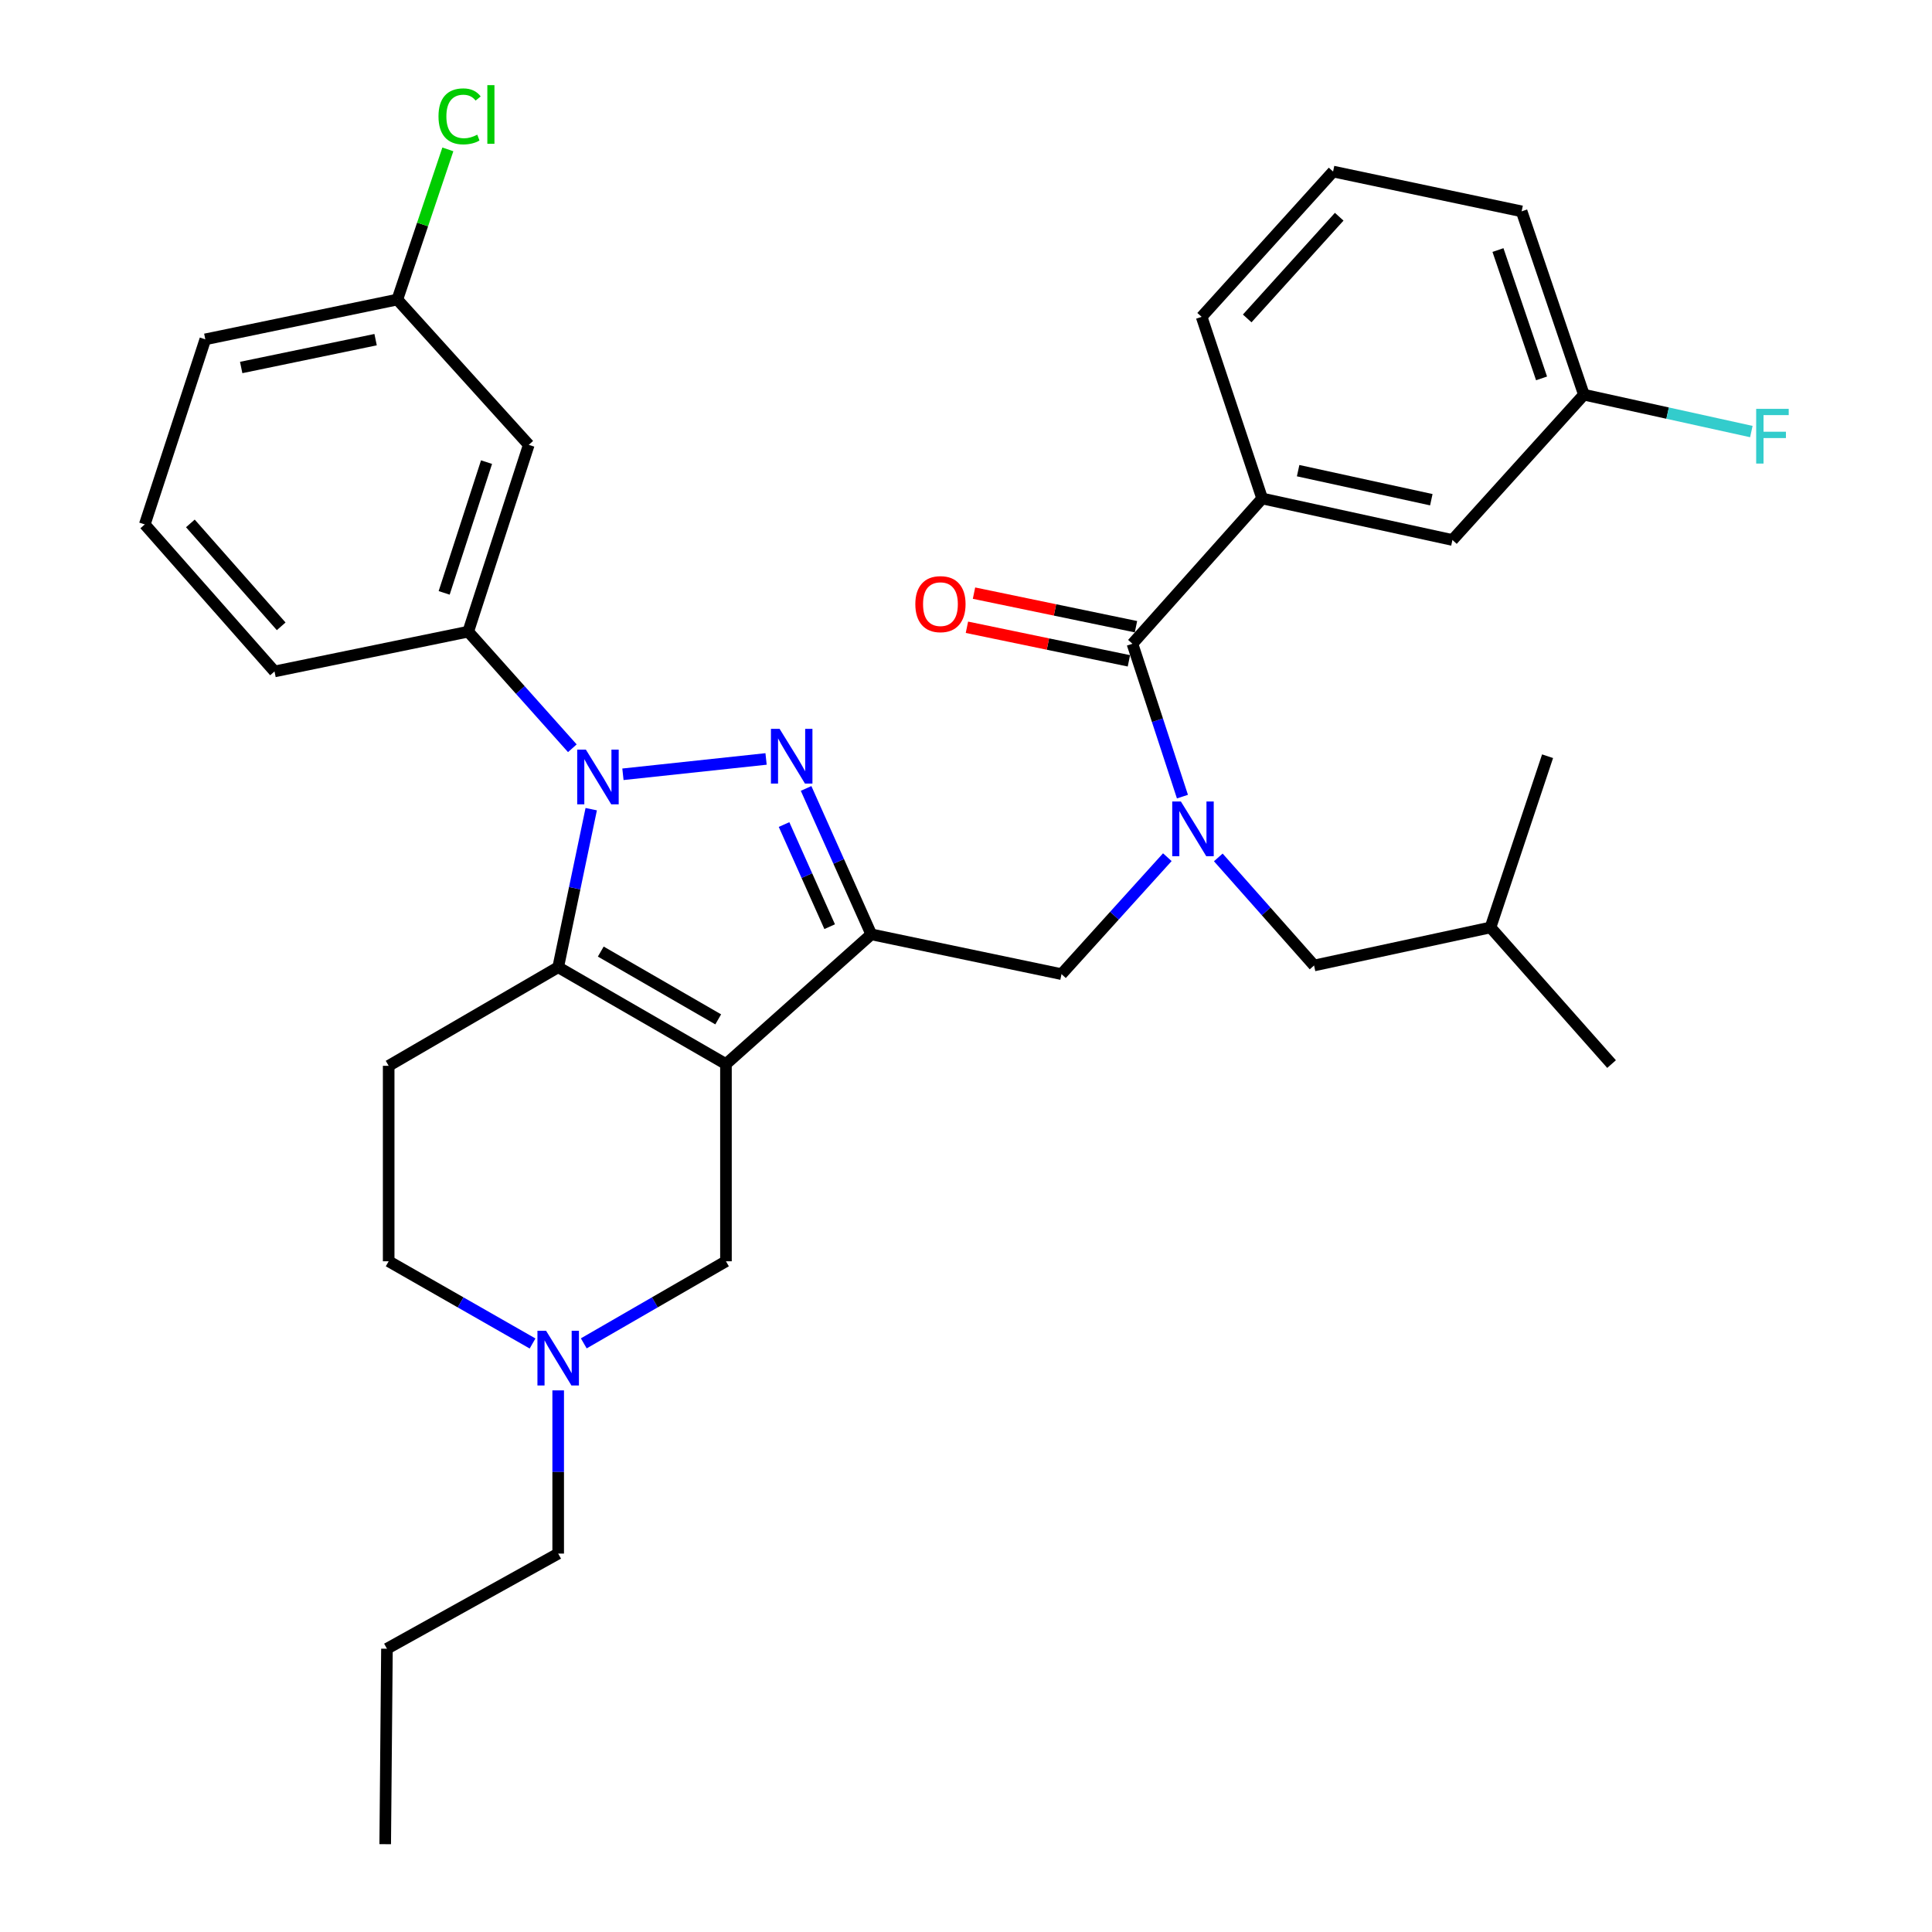<?xml version='1.0' encoding='iso-8859-1'?>
<svg version='1.1' baseProfile='full'
              xmlns='http://www.w3.org/2000/svg'
                      xmlns:rdkit='http://www.rdkit.org/xml'
                      xmlns:xlink='http://www.w3.org/1999/xlink'
                  xml:space='preserve'
width='1000px' height='1000px' viewBox='0 0 1000 1000'>
<!-- END OF HEADER -->
<rect style='opacity:1.0;fill:#FFFFFF;stroke:none' width='1000' height='1000' x='0' y='0'> </rect>
<path class='bond-0' d='M 201.176,551.665 L 201.176,652.834' style='fill:none;fill-rule:evenodd;stroke:#000000;stroke-width:6px;stroke-linecap:butt;stroke-linejoin:miter;stroke-opacity:1' />
<path class='bond-1' d='M 201.176,551.665 L 288.916,500.635' style='fill:none;fill-rule:evenodd;stroke:#000000;stroke-width:6px;stroke-linecap:butt;stroke-linejoin:miter;stroke-opacity:1' />
<path class='bond-2' d='M 201.176,652.834 L 238.413,674.112' style='fill:none;fill-rule:evenodd;stroke:#000000;stroke-width:6px;stroke-linecap:butt;stroke-linejoin:miter;stroke-opacity:1' />
<path class='bond-2' d='M 238.413,674.112 L 275.65,695.391' style='fill:none;fill-rule:evenodd;stroke:#0000FF;stroke-width:6px;stroke-linecap:butt;stroke-linejoin:miter;stroke-opacity:1' />
<path class='bond-3' d='M 288.916,719.661 L 288.916,761.896' style='fill:none;fill-rule:evenodd;stroke:#0000FF;stroke-width:6px;stroke-linecap:butt;stroke-linejoin:miter;stroke-opacity:1' />
<path class='bond-3' d='M 288.916,761.896 L 288.916,804.131' style='fill:none;fill-rule:evenodd;stroke:#000000;stroke-width:6px;stroke-linecap:butt;stroke-linejoin:miter;stroke-opacity:1' />
<path class='bond-4' d='M 302.163,695.324 L 338.958,674.079' style='fill:none;fill-rule:evenodd;stroke:#0000FF;stroke-width:6px;stroke-linecap:butt;stroke-linejoin:miter;stroke-opacity:1' />
<path class='bond-4' d='M 338.958,674.079 L 375.753,652.834' style='fill:none;fill-rule:evenodd;stroke:#000000;stroke-width:6px;stroke-linecap:butt;stroke-linejoin:miter;stroke-opacity:1' />
<path class='bond-5' d='M 375.753,652.834 L 375.753,550.763' style='fill:none;fill-rule:evenodd;stroke:#000000;stroke-width:6px;stroke-linecap:butt;stroke-linejoin:miter;stroke-opacity:1' />
<path class='bond-6' d='M 288.916,500.635 L 375.753,550.763' style='fill:none;fill-rule:evenodd;stroke:#000000;stroke-width:6px;stroke-linecap:butt;stroke-linejoin:miter;stroke-opacity:1' />
<path class='bond-6' d='M 310.96,492.531 L 371.746,527.621' style='fill:none;fill-rule:evenodd;stroke:#000000;stroke-width:6px;stroke-linecap:butt;stroke-linejoin:miter;stroke-opacity:1' />
<path class='bond-7' d='M 288.916,500.635 L 297.465,459.731' style='fill:none;fill-rule:evenodd;stroke:#000000;stroke-width:6px;stroke-linecap:butt;stroke-linejoin:miter;stroke-opacity:1' />
<path class='bond-7' d='M 297.465,459.731 L 306.015,418.827' style='fill:none;fill-rule:evenodd;stroke:#0000FF;stroke-width:6px;stroke-linecap:butt;stroke-linejoin:miter;stroke-opacity:1' />
<path class='bond-8' d='M 375.753,550.763 L 450.966,483.618' style='fill:none;fill-rule:evenodd;stroke:#000000;stroke-width:6px;stroke-linecap:butt;stroke-linejoin:miter;stroke-opacity:1' />
<path class='bond-9' d='M 450.966,483.618 L 434.098,445.856' style='fill:none;fill-rule:evenodd;stroke:#000000;stroke-width:6px;stroke-linecap:butt;stroke-linejoin:miter;stroke-opacity:1' />
<path class='bond-9' d='M 434.098,445.856 L 417.23,408.094' style='fill:none;fill-rule:evenodd;stroke:#0000FF;stroke-width:6px;stroke-linecap:butt;stroke-linejoin:miter;stroke-opacity:1' />
<path class='bond-9' d='M 429.435,479.647 L 417.627,453.213' style='fill:none;fill-rule:evenodd;stroke:#000000;stroke-width:6px;stroke-linecap:butt;stroke-linejoin:miter;stroke-opacity:1' />
<path class='bond-9' d='M 417.627,453.213 L 405.82,426.78' style='fill:none;fill-rule:evenodd;stroke:#0000FF;stroke-width:6px;stroke-linecap:butt;stroke-linejoin:miter;stroke-opacity:1' />
<path class='bond-10' d='M 450.966,483.618 L 549.439,504.213' style='fill:none;fill-rule:evenodd;stroke:#000000;stroke-width:6px;stroke-linecap:butt;stroke-linejoin:miter;stroke-opacity:1' />
<path class='bond-11' d='M 396.516,392.83 L 322.428,400.767' style='fill:none;fill-rule:evenodd;stroke:#0000FF;stroke-width:6px;stroke-linecap:butt;stroke-linejoin:miter;stroke-opacity:1' />
<path class='bond-12' d='M 296.24,387.298 L 269.298,357.119' style='fill:none;fill-rule:evenodd;stroke:#0000FF;stroke-width:6px;stroke-linecap:butt;stroke-linejoin:miter;stroke-opacity:1' />
<path class='bond-12' d='M 269.298,357.119 L 242.355,326.94' style='fill:none;fill-rule:evenodd;stroke:#000000;stroke-width:6px;stroke-linecap:butt;stroke-linejoin:miter;stroke-opacity:1' />
<path class='bond-13' d='M 549.439,504.213 L 576.824,473.947' style='fill:none;fill-rule:evenodd;stroke:#000000;stroke-width:6px;stroke-linecap:butt;stroke-linejoin:miter;stroke-opacity:1' />
<path class='bond-13' d='M 576.824,473.947 L 604.21,443.682' style='fill:none;fill-rule:evenodd;stroke:#0000FF;stroke-width:6px;stroke-linecap:butt;stroke-linejoin:miter;stroke-opacity:1' />
<path class='bond-14' d='M 612.029,412.33 L 599.089,372.772' style='fill:none;fill-rule:evenodd;stroke:#0000FF;stroke-width:6px;stroke-linecap:butt;stroke-linejoin:miter;stroke-opacity:1' />
<path class='bond-14' d='M 599.089,372.772 L 586.148,333.213' style='fill:none;fill-rule:evenodd;stroke:#000000;stroke-width:6px;stroke-linecap:butt;stroke-linejoin:miter;stroke-opacity:1' />
<path class='bond-15' d='M 630.588,443.795 L 655.375,471.764' style='fill:none;fill-rule:evenodd;stroke:#0000FF;stroke-width:6px;stroke-linecap:butt;stroke-linejoin:miter;stroke-opacity:1' />
<path class='bond-15' d='M 655.375,471.764 L 680.161,499.733' style='fill:none;fill-rule:evenodd;stroke:#000000;stroke-width:6px;stroke-linecap:butt;stroke-linejoin:miter;stroke-opacity:1' />
<path class='bond-16' d='M 653.293,258.011 L 751.776,279.497' style='fill:none;fill-rule:evenodd;stroke:#000000;stroke-width:6px;stroke-linecap:butt;stroke-linejoin:miter;stroke-opacity:1' />
<path class='bond-16' d='M 671.911,243.609 L 740.849,258.65' style='fill:none;fill-rule:evenodd;stroke:#000000;stroke-width:6px;stroke-linecap:butt;stroke-linejoin:miter;stroke-opacity:1' />
<path class='bond-17' d='M 653.293,258.011 L 621.965,163.998' style='fill:none;fill-rule:evenodd;stroke:#000000;stroke-width:6px;stroke-linecap:butt;stroke-linejoin:miter;stroke-opacity:1' />
<path class='bond-18' d='M 653.293,258.011 L 586.148,333.213' style='fill:none;fill-rule:evenodd;stroke:#000000;stroke-width:6px;stroke-linecap:butt;stroke-linejoin:miter;stroke-opacity:1' />
<path class='bond-19' d='M 587.978,324.381 L 546.06,315.694' style='fill:none;fill-rule:evenodd;stroke:#000000;stroke-width:6px;stroke-linecap:butt;stroke-linejoin:miter;stroke-opacity:1' />
<path class='bond-19' d='M 546.06,315.694 L 504.141,307.007' style='fill:none;fill-rule:evenodd;stroke:#FF0000;stroke-width:6px;stroke-linecap:butt;stroke-linejoin:miter;stroke-opacity:1' />
<path class='bond-19' d='M 584.318,342.045 L 542.399,333.358' style='fill:none;fill-rule:evenodd;stroke:#000000;stroke-width:6px;stroke-linecap:butt;stroke-linejoin:miter;stroke-opacity:1' />
<path class='bond-19' d='M 542.399,333.358 L 500.48,324.67' style='fill:none;fill-rule:evenodd;stroke:#FF0000;stroke-width:6px;stroke-linecap:butt;stroke-linejoin:miter;stroke-opacity:1' />
<path class='bond-20' d='M 751.776,279.497 L 819.823,204.285' style='fill:none;fill-rule:evenodd;stroke:#000000;stroke-width:6px;stroke-linecap:butt;stroke-linejoin:miter;stroke-opacity:1' />
<path class='bond-21' d='M 819.823,204.285 L 863.159,213.83' style='fill:none;fill-rule:evenodd;stroke:#000000;stroke-width:6px;stroke-linecap:butt;stroke-linejoin:miter;stroke-opacity:1' />
<path class='bond-21' d='M 863.159,213.83 L 906.495,223.376' style='fill:none;fill-rule:evenodd;stroke:#33CCCC;stroke-width:6px;stroke-linecap:butt;stroke-linejoin:miter;stroke-opacity:1' />
<path class='bond-22' d='M 819.823,204.285 L 787.593,109.39' style='fill:none;fill-rule:evenodd;stroke:#000000;stroke-width:6px;stroke-linecap:butt;stroke-linejoin:miter;stroke-opacity:1' />
<path class='bond-22' d='M 797.908,195.852 L 775.347,129.425' style='fill:none;fill-rule:evenodd;stroke:#000000;stroke-width:6px;stroke-linecap:butt;stroke-linejoin:miter;stroke-opacity:1' />
<path class='bond-23' d='M 199.382,954.545 L 200.284,853.377' style='fill:none;fill-rule:evenodd;stroke:#000000;stroke-width:6px;stroke-linecap:butt;stroke-linejoin:miter;stroke-opacity:1' />
<path class='bond-24' d='M 288.916,804.131 L 200.284,853.377' style='fill:none;fill-rule:evenodd;stroke:#000000;stroke-width:6px;stroke-linecap:butt;stroke-linejoin:miter;stroke-opacity:1' />
<path class='bond-25' d='M 273.693,230.251 L 242.355,326.94' style='fill:none;fill-rule:evenodd;stroke:#000000;stroke-width:6px;stroke-linecap:butt;stroke-linejoin:miter;stroke-opacity:1' />
<path class='bond-25' d='M 251.832,239.192 L 229.896,306.875' style='fill:none;fill-rule:evenodd;stroke:#000000;stroke-width:6px;stroke-linecap:butt;stroke-linejoin:miter;stroke-opacity:1' />
<path class='bond-26' d='M 273.693,230.251 L 205.656,155.048' style='fill:none;fill-rule:evenodd;stroke:#000000;stroke-width:6px;stroke-linecap:butt;stroke-linejoin:miter;stroke-opacity:1' />
<path class='bond-27' d='M 242.355,326.94 L 142.089,347.534' style='fill:none;fill-rule:evenodd;stroke:#000000;stroke-width:6px;stroke-linecap:butt;stroke-linejoin:miter;stroke-opacity:1' />
<path class='bond-28' d='M 205.656,155.048 L 218.732,116.183' style='fill:none;fill-rule:evenodd;stroke:#000000;stroke-width:6px;stroke-linecap:butt;stroke-linejoin:miter;stroke-opacity:1' />
<path class='bond-28' d='M 218.732,116.183 L 231.807,77.318' style='fill:none;fill-rule:evenodd;stroke:#00CC00;stroke-width:6px;stroke-linecap:butt;stroke-linejoin:miter;stroke-opacity:1' />
<path class='bond-29' d='M 205.656,155.048 L 106.271,175.643' style='fill:none;fill-rule:evenodd;stroke:#000000;stroke-width:6px;stroke-linecap:butt;stroke-linejoin:miter;stroke-opacity:1' />
<path class='bond-29' d='M 194.409,175.801 L 124.839,190.217' style='fill:none;fill-rule:evenodd;stroke:#000000;stroke-width:6px;stroke-linecap:butt;stroke-linejoin:miter;stroke-opacity:1' />
<path class='bond-30' d='M 74.934,271.44 L 106.271,175.643' style='fill:none;fill-rule:evenodd;stroke:#000000;stroke-width:6px;stroke-linecap:butt;stroke-linejoin:miter;stroke-opacity:1' />
<path class='bond-31' d='M 74.934,271.44 L 142.089,347.534' style='fill:none;fill-rule:evenodd;stroke:#000000;stroke-width:6px;stroke-linecap:butt;stroke-linejoin:miter;stroke-opacity:1' />
<path class='bond-31' d='M 98.532,270.918 L 145.541,324.184' style='fill:none;fill-rule:evenodd;stroke:#000000;stroke-width:6px;stroke-linecap:butt;stroke-linejoin:miter;stroke-opacity:1' />
<path class='bond-32' d='M 680.161,499.733 L 771.478,480.04' style='fill:none;fill-rule:evenodd;stroke:#000000;stroke-width:6px;stroke-linecap:butt;stroke-linejoin:miter;stroke-opacity:1' />
<path class='bond-33' d='M 771.478,480.04 L 834.144,550.763' style='fill:none;fill-rule:evenodd;stroke:#000000;stroke-width:6px;stroke-linecap:butt;stroke-linejoin:miter;stroke-opacity:1' />
<path class='bond-34' d='M 771.478,480.04 L 801.022,391.409' style='fill:none;fill-rule:evenodd;stroke:#000000;stroke-width:6px;stroke-linecap:butt;stroke-linejoin:miter;stroke-opacity:1' />
<path class='bond-35' d='M 621.965,163.998 L 690.002,88.795' style='fill:none;fill-rule:evenodd;stroke:#000000;stroke-width:6px;stroke-linecap:butt;stroke-linejoin:miter;stroke-opacity:1' />
<path class='bond-35' d='M 645.548,164.82 L 693.174,112.178' style='fill:none;fill-rule:evenodd;stroke:#000000;stroke-width:6px;stroke-linecap:butt;stroke-linejoin:miter;stroke-opacity:1' />
<path class='bond-36' d='M 690.002,88.795 L 787.593,109.39' style='fill:none;fill-rule:evenodd;stroke:#000000;stroke-width:6px;stroke-linecap:butt;stroke-linejoin:miter;stroke-opacity:1' />
<path  class='atom-2' d='M 282.656 688.812
L 291.936 703.812
Q 292.856 705.292, 294.336 707.972
Q 295.816 710.652, 295.896 710.812
L 295.896 688.812
L 299.656 688.812
L 299.656 717.132
L 295.776 717.132
L 285.816 700.732
Q 284.656 698.812, 283.416 696.612
Q 282.216 694.412, 281.856 693.732
L 281.856 717.132
L 278.176 717.132
L 278.176 688.812
L 282.656 688.812
' fill='#0000FF'/>
<path  class='atom-7' d='M 403.517 377.249
L 412.797 392.249
Q 413.717 393.729, 415.197 396.409
Q 416.677 399.089, 416.757 399.249
L 416.757 377.249
L 420.517 377.249
L 420.517 405.569
L 416.637 405.569
L 406.677 389.169
Q 405.517 387.249, 404.277 385.049
Q 403.077 382.849, 402.717 382.169
L 402.717 405.569
L 399.037 405.569
L 399.037 377.249
L 403.517 377.249
' fill='#0000FF'/>
<path  class='atom-8' d='M 303.24 387.992
L 312.52 402.992
Q 313.44 404.472, 314.92 407.152
Q 316.4 409.832, 316.48 409.992
L 316.48 387.992
L 320.24 387.992
L 320.24 416.312
L 316.36 416.312
L 306.4 399.912
Q 305.24 397.992, 304 395.792
Q 302.8 393.592, 302.44 392.912
L 302.44 416.312
L 298.76 416.312
L 298.76 387.992
L 303.24 387.992
' fill='#0000FF'/>
<path  class='atom-10' d='M 611.226 414.85
L 620.506 429.85
Q 621.426 431.33, 622.906 434.01
Q 624.386 436.69, 624.466 436.85
L 624.466 414.85
L 628.226 414.85
L 628.226 443.17
L 624.346 443.17
L 614.386 426.77
Q 613.226 424.85, 611.986 422.65
Q 610.786 420.45, 610.426 419.77
L 610.426 443.17
L 606.746 443.17
L 606.746 414.85
L 611.226 414.85
' fill='#0000FF'/>
<path  class='atom-13' d='M 473.773 312.699
Q 473.773 305.899, 477.133 302.099
Q 480.493 298.299, 486.773 298.299
Q 493.053 298.299, 496.413 302.099
Q 499.773 305.899, 499.773 312.699
Q 499.773 319.579, 496.373 323.499
Q 492.973 327.379, 486.773 327.379
Q 480.533 327.379, 477.133 323.499
Q 473.773 319.619, 473.773 312.699
M 486.773 324.179
Q 491.093 324.179, 493.413 321.299
Q 495.773 318.379, 495.773 312.699
Q 495.773 307.139, 493.413 304.339
Q 491.093 301.499, 486.773 301.499
Q 482.453 301.499, 480.093 304.299
Q 477.773 307.099, 477.773 312.699
Q 477.773 318.419, 480.093 321.299
Q 482.453 324.179, 486.773 324.179
' fill='#FF0000'/>
<path  class='atom-16' d='M 908.994 211.621
L 925.834 211.621
L 925.834 214.861
L 912.794 214.861
L 912.794 223.461
L 924.394 223.461
L 924.394 226.741
L 912.794 226.741
L 912.794 239.941
L 908.994 239.941
L 908.994 211.621
' fill='#33CCCC'/>
<path  class='atom-23' d='M 226.966 60.231
Q 226.966 53.191, 230.246 49.511
Q 233.566 45.791, 239.846 45.791
Q 245.686 45.791, 248.806 49.911
L 246.166 52.071
Q 243.886 49.071, 239.846 49.071
Q 235.566 49.071, 233.286 51.951
Q 231.046 54.791, 231.046 60.231
Q 231.046 65.831, 233.366 68.711
Q 235.726 71.591, 240.286 71.591
Q 243.406 71.591, 247.046 69.711
L 248.166 72.711
Q 246.686 73.671, 244.446 74.231
Q 242.206 74.791, 239.726 74.791
Q 233.566 74.791, 230.246 71.031
Q 226.966 67.271, 226.966 60.231
' fill='#00CC00'/>
<path  class='atom-23' d='M 252.246 44.071
L 255.926 44.071
L 255.926 74.431
L 252.246 74.431
L 252.246 44.071
' fill='#00CC00'/>
</svg>
